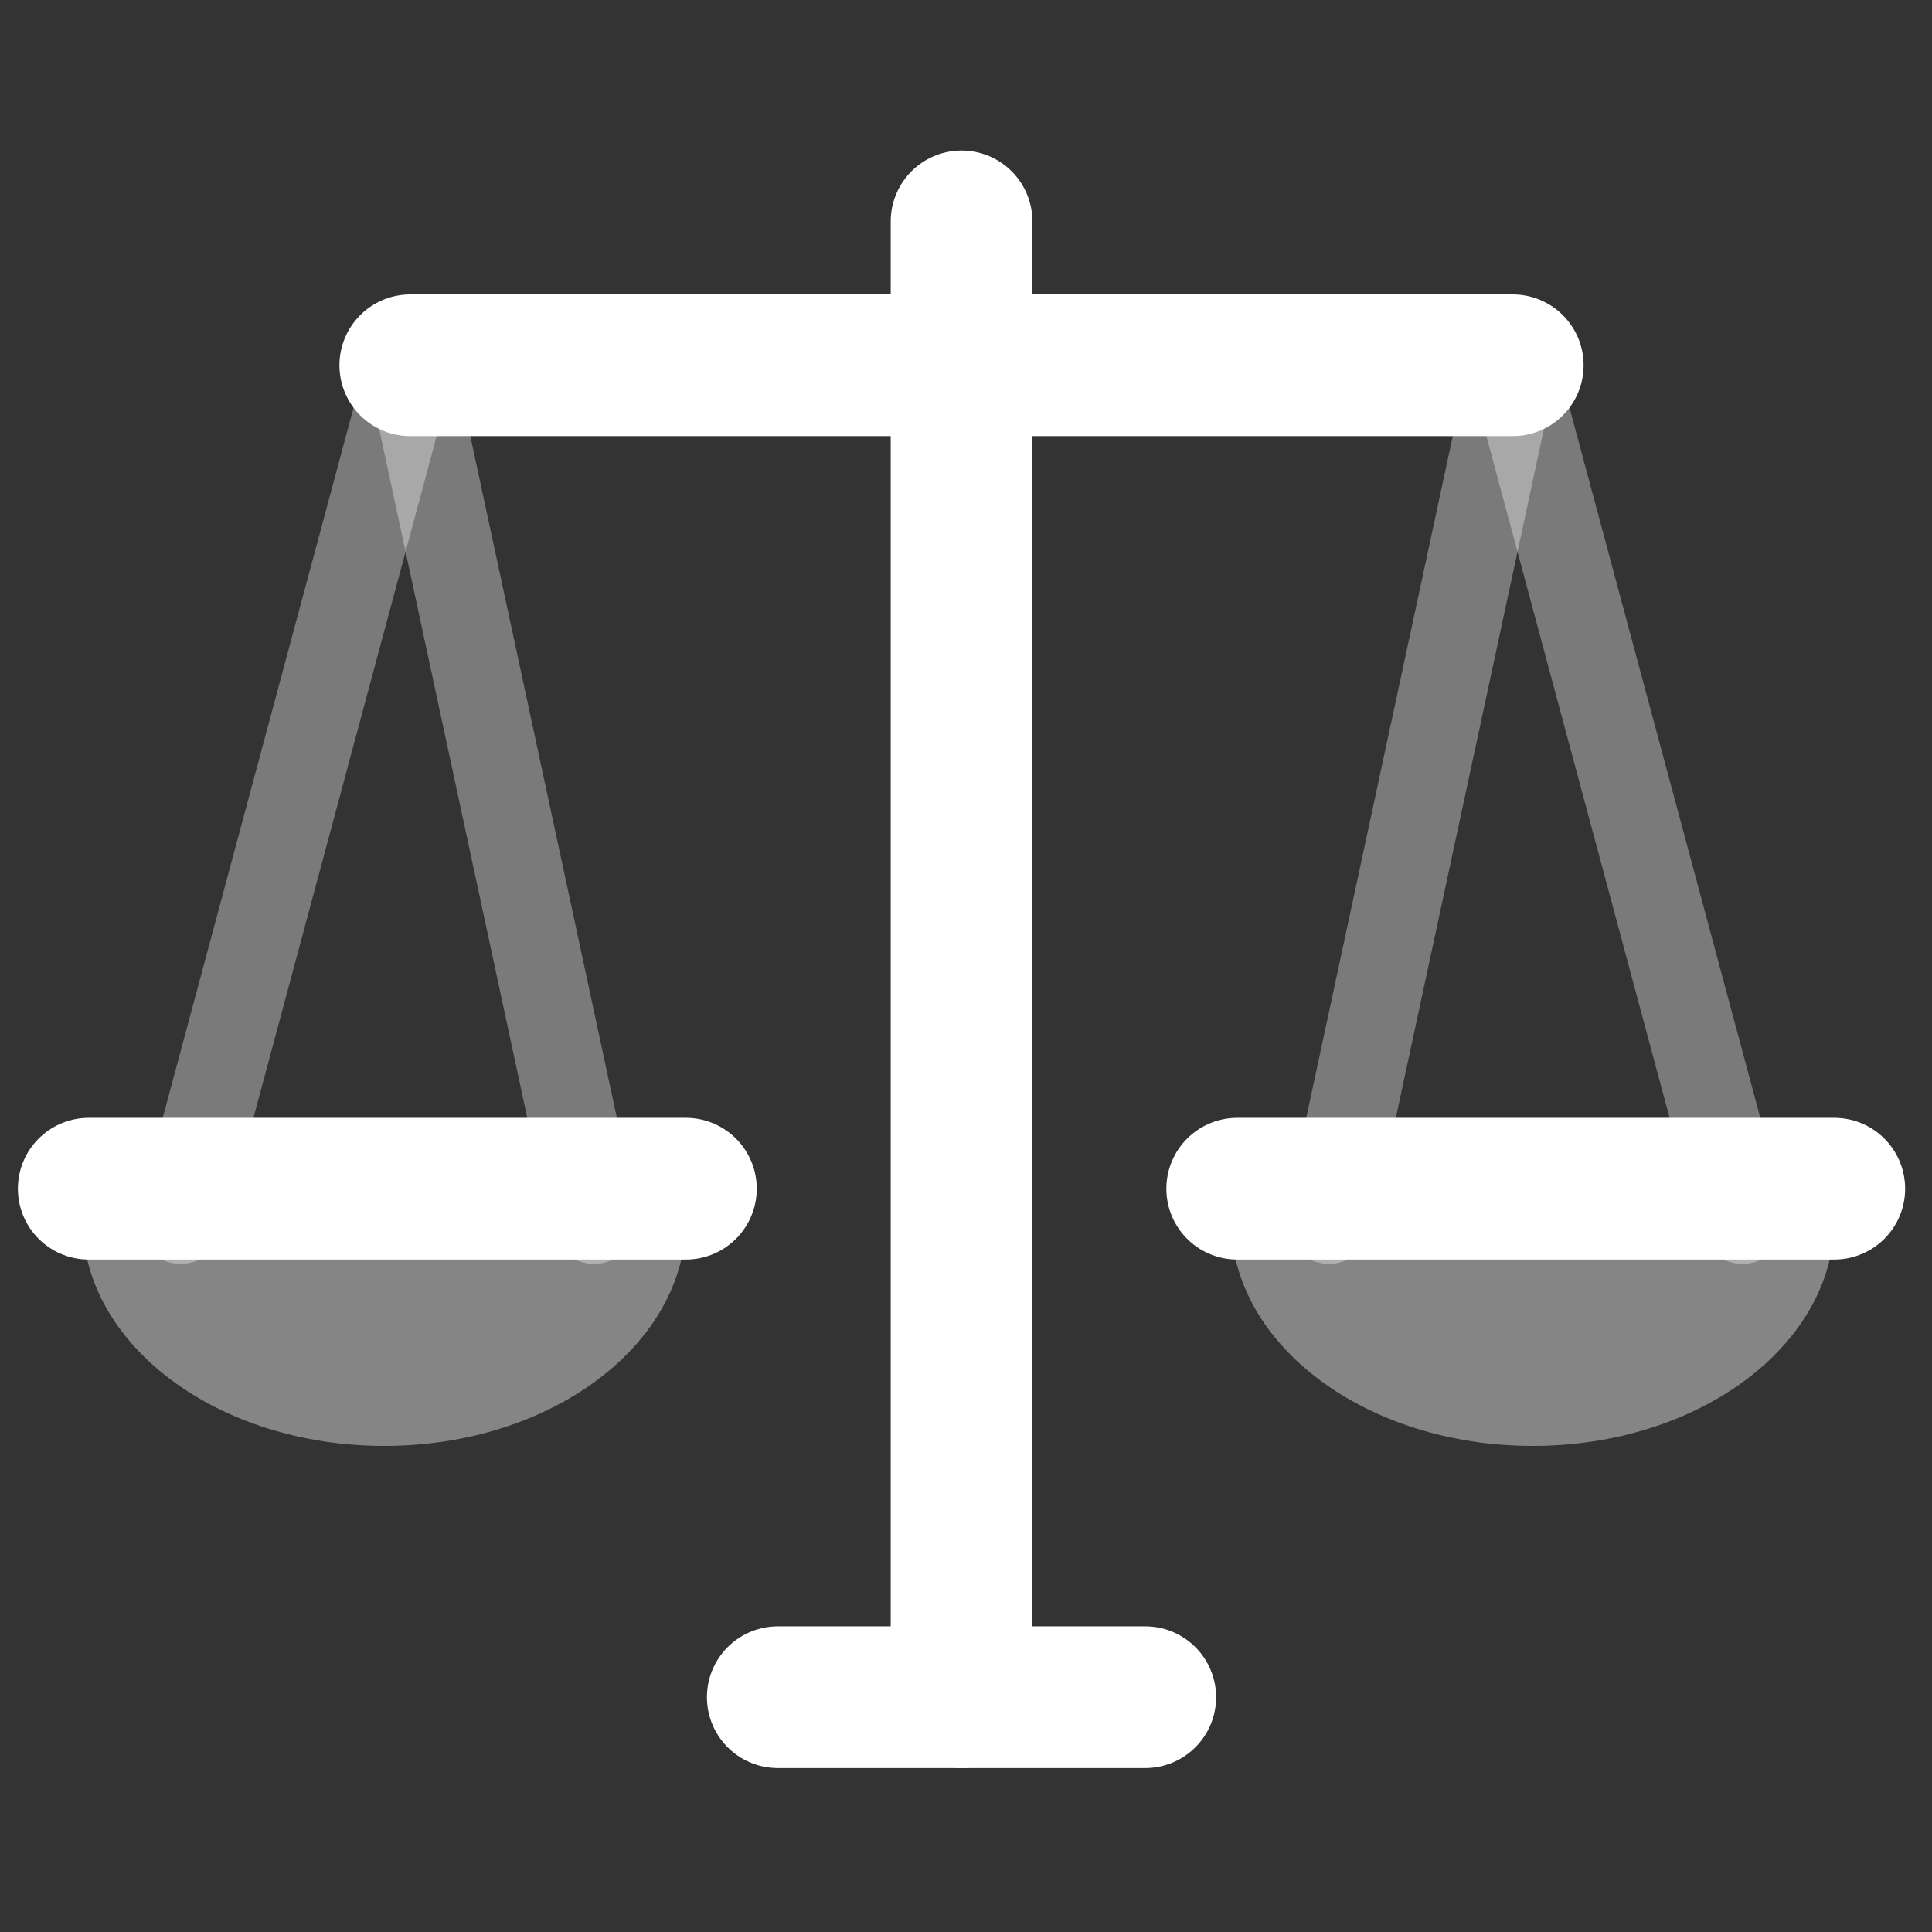 <svg width="56" height="56" viewBox="0 0 56 56" fill="none" xmlns="http://www.w3.org/2000/svg">
<rect x="0" y="0" width="56" height="56" fill="#333333" stroke="none"/>
<path fill-rule="evenodd" clip-rule="evenodd" d="M27.871 49.194V6.417V49.194Z" fill="white"/>
<path d="M27.871 49.194V6.417" stroke="white" stroke-width="4.107" stroke-linecap="round" stroke-linejoin="round"/>
<path opacity="0.35" d="M11.893 10.588L17.219 35.364" stroke="white" stroke-width="2.539" stroke-linecap="round" stroke-linejoin="round"/>
<path opacity="0.35" d="M11.893 10.588L5.235 35.364" stroke="white" stroke-width="2.539" stroke-linecap="round" stroke-linejoin="round"/>
<path opacity="0.35" d="M50.505 35.364L43.848 10.588" stroke="white" stroke-width="2.539" stroke-linecap="round" stroke-linejoin="round"/>
<path opacity="0.35" d="M43.849 10.588L38.523 35.364" stroke="white" stroke-width="2.539" stroke-linecap="round" stroke-linejoin="round"/>
<path fill-rule="evenodd" clip-rule="evenodd" d="M22.544 49.194H33.196H22.544Z" fill="white"/>
<path d="M22.544 49.194H33.196" stroke="white" stroke-width="4.107" stroke-linecap="round" stroke-linejoin="round"/>
<path fill-rule="evenodd" clip-rule="evenodd" d="M19.881 35.364C19.881 38.98 15.967 41.911 11.139 41.911C6.309 41.911 2.395 38.98 2.395 35.364" fill="white" fill-opacity="0.4"/>
<path fill-rule="evenodd" clip-rule="evenodd" d="M2.572 34.455H19.881H2.572Z" fill="white"/>
<path d="M2.572 34.455H19.881" stroke="white" stroke-width="4.107" stroke-linecap="round" stroke-linejoin="round"/>
<path fill-rule="evenodd" clip-rule="evenodd" d="M53.168 35.364C53.168 38.98 49.254 41.911 44.425 41.911C39.596 41.911 35.682 38.98 35.682 35.364" fill="white" fill-opacity="0.4"/>
<path fill-rule="evenodd" clip-rule="evenodd" d="M53.168 34.455H35.861H53.168Z" fill="white"/>
<path d="M53.168 34.455H35.861" stroke="white" stroke-width="4.107" stroke-linecap="round" stroke-linejoin="round"/>
<path fill-rule="evenodd" clip-rule="evenodd" d="M43.848 10.588H11.892H43.848Z" fill="white"/>
<path d="M43.848 10.588H11.892" stroke="white" stroke-width="4.107" stroke-linecap="round" stroke-linejoin="round"/>
</svg>
